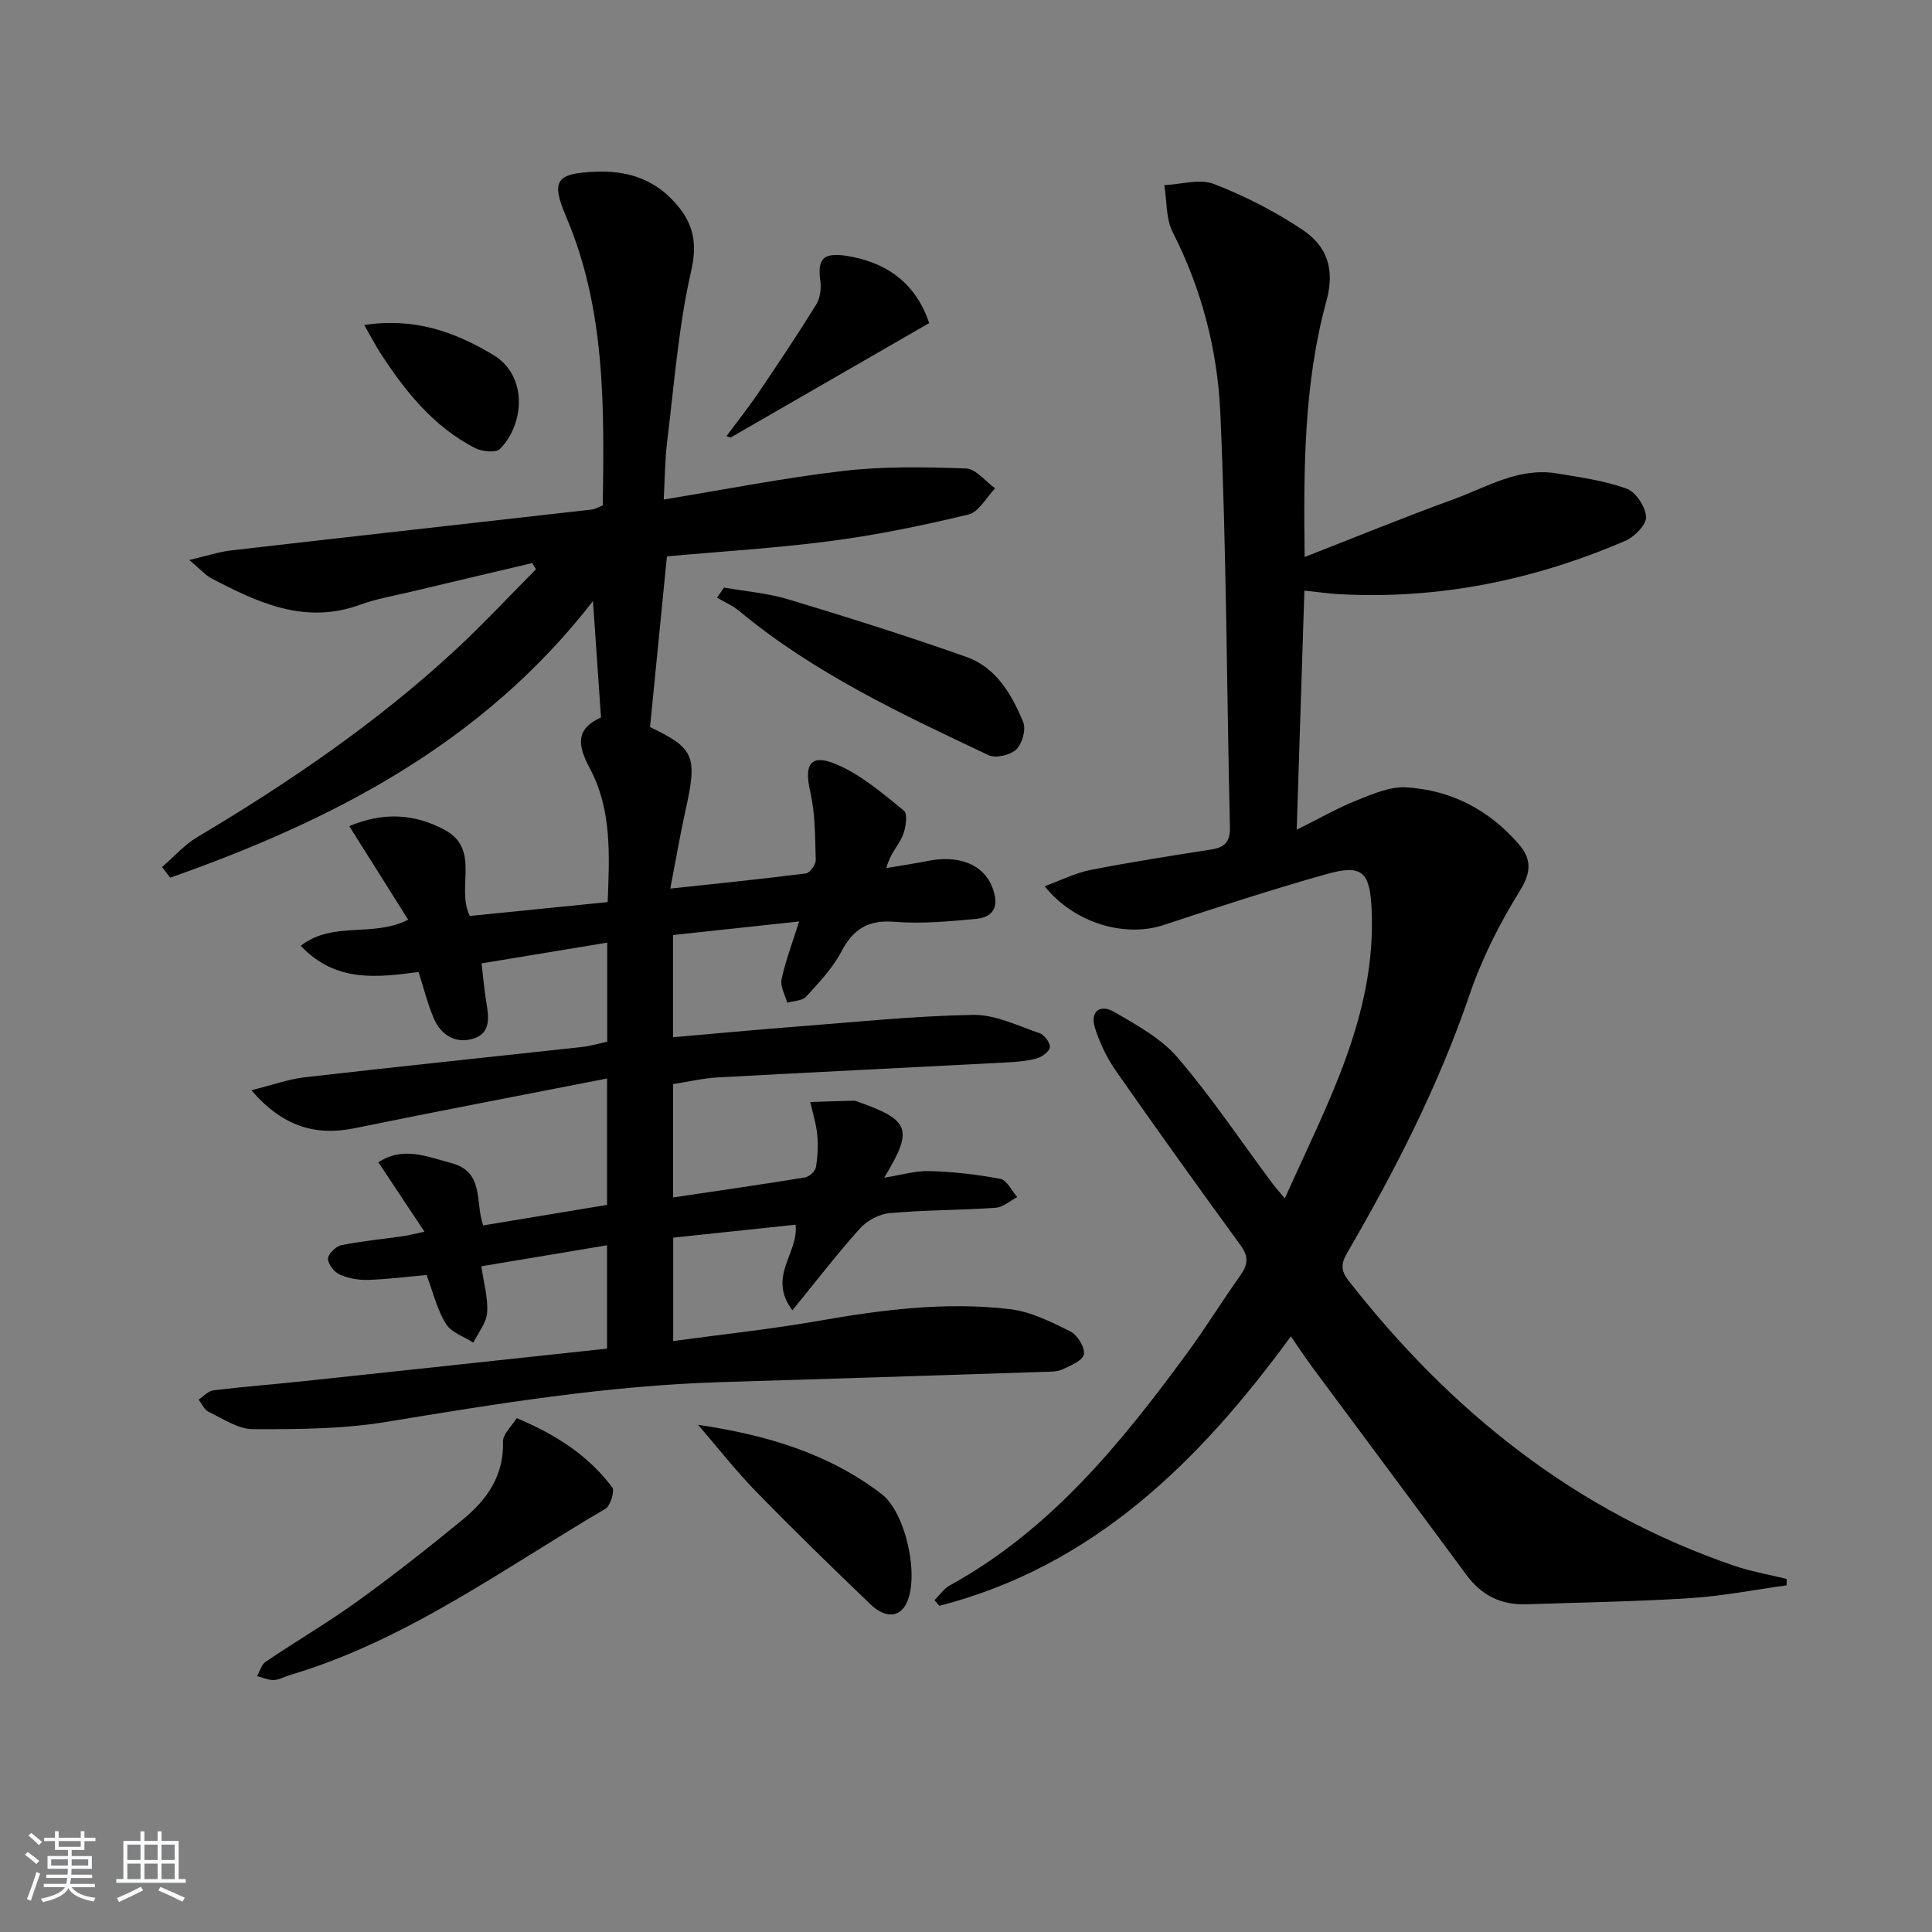 <svg enable-background="new 0 0 400 400" viewBox="0 0 400 400" xmlns="http://www.w3.org/2000/svg"><rect x="0" y="0" width="400" height="400" fill="#808080" stroke="none"/><path d="m5.17 384 .55-.58c.85.61 1.65 1.24 2.4 1.87l-.59.64c-.83-.73-1.62-1.38-2.36-1.93m1.22 9.53-.82-.34c.71-1.76 1.37-3.64 1.98-5.63.24.13.5.25.76.36-.6 1.67-1.24 3.54-1.92 5.61m-.5-13.5.57-.54c.56.44 1.31 1.06 2.26 1.87l-.65.64c-.67-.66-1.4-1.32-2.18-1.97m3.25.46h2.24v-1.36h.77v1.36h4.57v-1.36h.76v1.36h2.28v.69h-2.28v1.84h-2.64v1.26h4.18v2.64h-4.21c0 .45-.02.86-.05 1.21h4.32v.69h-4.38c-.04.34-.1.75-.19 1.22h5.15v.69h-4.82c.87 1.19 2.51 1.92 4.93 2.19-.17.31-.3.57-.37.76-2.77-.49-4.52-1.41-5.26-2.76-.56 1.26-2.3 2.23-5.24 2.9-.12-.24-.26-.48-.43-.72 2.73-.55 4.38-1.34 4.96-2.38h-4.38v-.69h4.65c.1-.38.17-.79.21-1.22h-4.32v-.69h4.4c.03-.34.05-.75.05-1.21h-4.2v-2.64h4.23v-1.26h-2.69v-1.84h-2.24zm1.46 4.46v1.29h3.45c.01-.4.02-.57.01-.53v-.32-.45h-3.46zm1.55-2.59h4.57v-1.19h-4.57zm6.11 2.59h-3.42v.77c-.01.19-.01.37-.02.53h3.44z" fill="#fafbfc"/><path d="m32.63 379.16h.82v1.98h3.54v7.89h1.46v.78h-14.37v-.78h1.46v-7.89h3.54v-1.98h.82v1.98h2.73zm-3.49 11.48.5.73c-1.61.82-3.28 1.63-5 2.42-.13-.27-.28-.55-.44-.82 1.75-.73 3.4-1.5 4.94-2.33m-2.78-5.55h2.73v-3.18h-2.73zm0 3.95h2.73v-3.2h-2.73zm3.54-3.95h2.73v-3.18h-2.73zm0 3.95h2.73v-3.2h-2.73zm7.89 4.68c-1.84-.92-3.51-1.7-5.02-2.32l.45-.73c1.89.8 3.57 1.55 5.04 2.23zm-1.62-11.81h-2.73v3.18h2.73zm-2.73 7.13h2.73v-3.2h-2.73z" fill="#fafbfc"/><g fill="#000001"><path d="m88.32 263.98c-4.31.38-8.25.9-12.2 1.01-1.94.05-4.05-.33-5.8-1.12-1.13-.51-2.42-2.15-2.41-3.26.01-.98 1.61-2.57 2.74-2.8 4.21-.86 8.51-1.26 12.77-1.86.96-.14 1.91-.39 4.46-.94-3.41-5.13-6.4-9.62-9.54-14.36 5.07-3.38 10.01-1.19 15.08.14 6.95 1.83 4.9 8.14 6.62 12.92 8.58-1.42 17.03-2.82 25.65-4.25 0-8.53 0-16.76 0-26.17-17.75 3.48-34.99 6.75-52.18 10.28-8.26 1.69-14.99-.35-21.47-7.85 4.29-1.06 7.63-2.28 11.06-2.68 19.14-2.2 38.31-4.18 57.46-6.28 1.64-.18 3.25-.67 5.16-1.08 0-6.71 0-13.46 0-20.52-8.72 1.44-17.18 2.84-26.02 4.3.34 2.87.56 5.48.99 8.06.52 3.09.97 6.41-2.73 7.53-3.62 1.09-6.63-.72-8.12-4.15-1.31-3.01-2.08-6.25-3.18-9.66-8.58 1.12-17.15 2.25-24.4-5.43 6.75-5.22 14.86-1.63 22.24-5.4-4.09-6.51-8.06-12.81-12.19-19.37 7.07-2.96 13.43-2.56 19.62.7 7.71 4.06 2.42 11.97 5.34 17.9 9.18-.92 18.57-1.87 28.54-2.87.37-9.49.91-19.1-3.68-27.66-2.7-5.04-2.84-8.23 2.3-10.57-.55-8-1.07-15.61-1.66-24.1-22.95 29.58-53.99 45.44-87.53 57.28-.56-.74-1.13-1.48-1.69-2.22 2.43-2.09 4.62-4.59 7.34-6.21 18.93-11.27 37.06-23.63 53.27-38.61 5.81-5.38 11.22-11.2 16.81-16.82-.26-.43-.52-.85-.79-1.28-8.34 1.97-16.68 3.93-25.02 5.92-3.55.85-7.19 1.45-10.6 2.7-11.38 4.16-21.13-.39-30.8-5.47-1.22-.64-2.17-1.77-4.57-3.79 3.84-.9 6.21-1.7 8.63-1.98 24.91-2.87 49.83-5.64 74.75-8.47.63-.07 1.23-.46 2.23-.86.29-20.23.61-40.48-7.57-59.72-3.19-7.5-2.15-9 5.98-9.35 6.14-.27 11.52 1.21 15.9 5.72 4.04 4.16 5.48 8.28 4.02 14.66-2.65 11.59-3.54 23.6-5 35.45-.48 3.9-.48 7.86-.71 12.03 12.75-2.08 24.95-4.5 37.28-5.93 8.34-.96 16.86-.8 25.28-.5 2.06.07 4.03 2.67 6.05 4.11-1.82 1.87-3.36 4.9-5.51 5.42-9.32 2.25-18.77 4.2-28.28 5.46-11.36 1.5-22.83 2.18-34.16 3.21-1.16 11.74-2.31 23.37-3.5 35.34 9.12 4.36 9.85 6.01 7.4 16.99-1.15 5.16-2.03 10.38-3.2 16.45 9.77-1.05 18.94-1.97 28.09-3.14.81-.1 2.04-1.82 2.02-2.75-.14-4.74-.09-9.59-1.14-14.17-1.29-5.59 0-7.91 5.26-5.73 5.18 2.14 9.7 6.06 14.14 9.66.83.68.39 3.7-.3 5.28-.87 2.01-2.6 3.65-3.35 6.61 2.81-.48 5.64-.9 8.44-1.46 6.61-1.33 11.65.69 13.5 5.41 1.37 3.5.68 6.18-3.34 6.56-5.61.53-11.31 1.06-16.9.61-5.44-.44-8.52 1.47-11 6.16-1.82 3.45-4.63 6.42-7.29 9.33-.81.88-2.59.87-3.93 1.26-.43-1.62-1.48-3.37-1.17-4.83.82-3.83 2.24-7.54 3.64-11.99-9.09.98-17.46 1.88-26.11 2.81v21.16c8.62-.75 17-1.54 25.38-2.19 12.25-.94 24.5-2.22 36.77-2.44 4.56-.08 9.22 2.26 13.73 3.78.99.34 2.21 1.95 2.15 2.9-.05.85-1.6 2.02-2.69 2.32-2.04.57-4.22.74-6.36.85-19.93 1.05-39.86 2.01-59.79 3.1-2.96.16-5.89.87-9.17 1.38v23.47c9.26-1.38 18.28-2.67 27.28-4.14.88-.14 2.12-1.24 2.27-2.07.39-2.19.51-4.5.3-6.72-.22-2.3-.94-4.56-1.45-6.83 3-.1 6-.2 9-.27.32-.01.65.14.96.25 10.72 3.82 11.41 5.66 5.34 15.69 3.43-.53 6.42-1.45 9.39-1.37 4.91.14 9.85.69 14.67 1.62 1.36.26 2.34 2.45 3.5 3.76-1.5.77-2.95 2.11-4.49 2.22-7.3.5-14.64.45-21.92 1.1-2.15.19-4.68 1.53-6.14 3.15-4.72 5.25-9.03 10.87-14.01 16.97-5.3-7.06 1.39-11.83.65-17.72-8.33.88-16.66 1.76-25.33 2.68v21.41c10.12-1.38 19.98-2.42 29.73-4.12 13.3-2.33 26.63-4.09 40.09-2.47 4.27.52 8.46 2.63 12.39 4.59 1.46.73 3.04 3.28 2.82 4.73-.19 1.27-2.75 2.36-4.45 3.14-1.15.53-2.6.47-3.92.51-22.29.73-44.58 1.46-66.87 2.13-23.32.7-46.24 4.45-69.21 8.23-9.06 1.49-18.41 1.53-27.62 1.5-3.07-.01-6.19-2.18-9.17-3.6-.88-.42-1.38-1.65-2.05-2.51 1.02-.67 1.98-1.79 3.07-1.93 6.1-.75 12.23-1.21 18.34-1.86 20.96-2.23 41.91-4.49 63.15-6.77 0-7.37 0-14.1 0-21.4-8.64 1.44-17.07 2.85-26.02 4.35.49 3.48 1.41 6.58 1.19 9.61-.15 2.12-1.84 4.14-2.85 6.2-1.94-1.26-4.56-2.09-5.66-3.87-1.82-2.89-2.62-6.4-4.02-10.13z"/><path d="m267.26 276.68c-19.03 26.03-40.94 47.58-72.77 55.79-.34-.39-.68-.77-1.02-1.16 1.05-1.04 1.94-2.39 3.18-3.07 20.87-11.49 35.43-29.41 49.17-48.15 3.84-5.23 7.24-10.77 11-16.06 1.55-2.18 1.73-3.87.05-6.17-8.72-11.97-17.35-24-25.83-36.14-1.86-2.67-3.33-5.74-4.32-8.84-1.11-3.48 1.03-5.08 3.99-3.36 4.66 2.72 9.71 5.47 13.13 9.47 7.02 8.2 13.05 17.23 19.51 25.91.67.91 1.44 1.74 2.66 3.21 8.72-19.52 18.97-37.93 17.97-59.83-.36-7.82-1.95-9.39-9.4-7.29-11.33 3.19-22.54 6.85-33.72 10.54-7.86 2.59-18.33-.27-24.59-8.05 3.48-1.26 6.42-2.76 9.53-3.37 8.3-1.63 16.67-2.93 25.03-4.24 2.79-.44 3.88-1.65 3.81-4.6-.66-28.62-.71-57.27-1.99-85.86-.58-12.89-3.84-25.55-9.85-37.33-1.43-2.81-1.2-6.48-1.74-9.75 3.45-.15 7.32-1.38 10.27-.24 6.42 2.49 12.7 5.7 18.42 9.54 4.92 3.31 6.7 8.03 4.87 14.69-4.68 17.09-4.74 34.71-4.51 53 10.65-4.15 20.6-8.24 30.7-11.9 6.95-2.52 13.58-6.71 21.48-5.41 4.88.81 9.88 1.49 14.49 3.16 1.9.69 3.91 3.76 4.02 5.84.09 1.61-2.38 4.13-4.27 4.95-18.88 8.13-38.59 12.18-59.23 11.06-2.14-.12-4.27-.43-7.24-.74-.52 16.13-1.03 32.09-1.59 49.51 4.79-2.38 8.45-4.5 12.34-6.05 3.28-1.31 6.88-2.91 10.24-2.73 9.32.52 17.23 4.64 23.39 11.76 2.68 3.1 2.62 5.83.2 9.72-4.17 6.71-7.82 13.95-10.37 21.42-6.42 18.84-15.42 36.38-25.36 53.5-1.3 2.24-1.31 3.68.25 5.68 21.17 27.1 47.03 47.85 79.91 59.09 3.51 1.2 7.22 1.83 10.84 2.72 0 .44-.01.89-.01 1.33-6.66.91-13.3 2.23-20 2.65-11.28.72-22.6.88-33.9 1.27-5.22.18-9.29-1.87-12.41-6.1-10.57-14.33-21.22-28.59-31.82-42.89-1.44-1.96-2.8-4.02-4.51-6.48z"/><path d="m106.98 293.61c8.63 3.62 14.98 7.99 19.77 14.32.57.75-.36 3.83-1.41 4.45-21.25 12.47-41.28 27.3-65.35 34.43-1.11.33-2.2.99-3.31 1.02-1.14.03-2.3-.52-3.46-.81.58-1.01.91-2.39 1.78-2.97 6.32-4.27 12.93-8.14 19.11-12.6 7.4-5.34 14.58-11 21.64-16.79 5.02-4.11 8.61-9.1 8.39-16.18-.05-1.57 1.81-3.2 2.84-4.87z"/><path d="m149.91 121.65c4.46.79 9.04 1.15 13.34 2.45 12.36 3.73 24.69 7.61 36.85 11.92 6.16 2.18 9.39 7.78 11.75 13.5.62 1.51-.22 4.47-1.45 5.65-1.23 1.17-4.24 1.88-5.71 1.19-18.01-8.51-36.1-16.96-51.61-29.83-1.37-1.14-3.08-1.87-4.63-2.79.49-.7.98-1.4 1.46-2.09z"/><path d="m144.54 295c13.98 2.06 26.92 5.85 37.97 14.31 5 3.83 7.9 16.95 5.17 22.62-1.4 2.91-4.34 3.21-7.44.24-8.04-7.7-16.01-15.47-23.78-23.44-4.21-4.33-7.96-9.14-11.92-13.73z"/><path d="m192.38 66.89c-13.96 8.05-27.54 15.87-41.12 23.7-.28-.1-.57-.2-.85-.3 2.23-3.01 4.57-5.95 6.67-9.05 4.05-5.98 8.07-12 11.88-18.14.81-1.3 1.1-3.25.89-4.81-.64-4.76.44-6.36 6.7-5.09 7.6 1.53 13.21 5.84 15.83 13.69z"/><path d="m75.41 67.29c10.33-1.57 18.64 1.34 26.76 6.22 7.07 4.25 6.48 14.23 1.34 19.44-.84.85-3.73.55-5.17-.19-8.53-4.4-14.36-11.63-19.48-19.5-1.14-1.77-2.11-3.65-3.45-5.97z"/></g></svg>